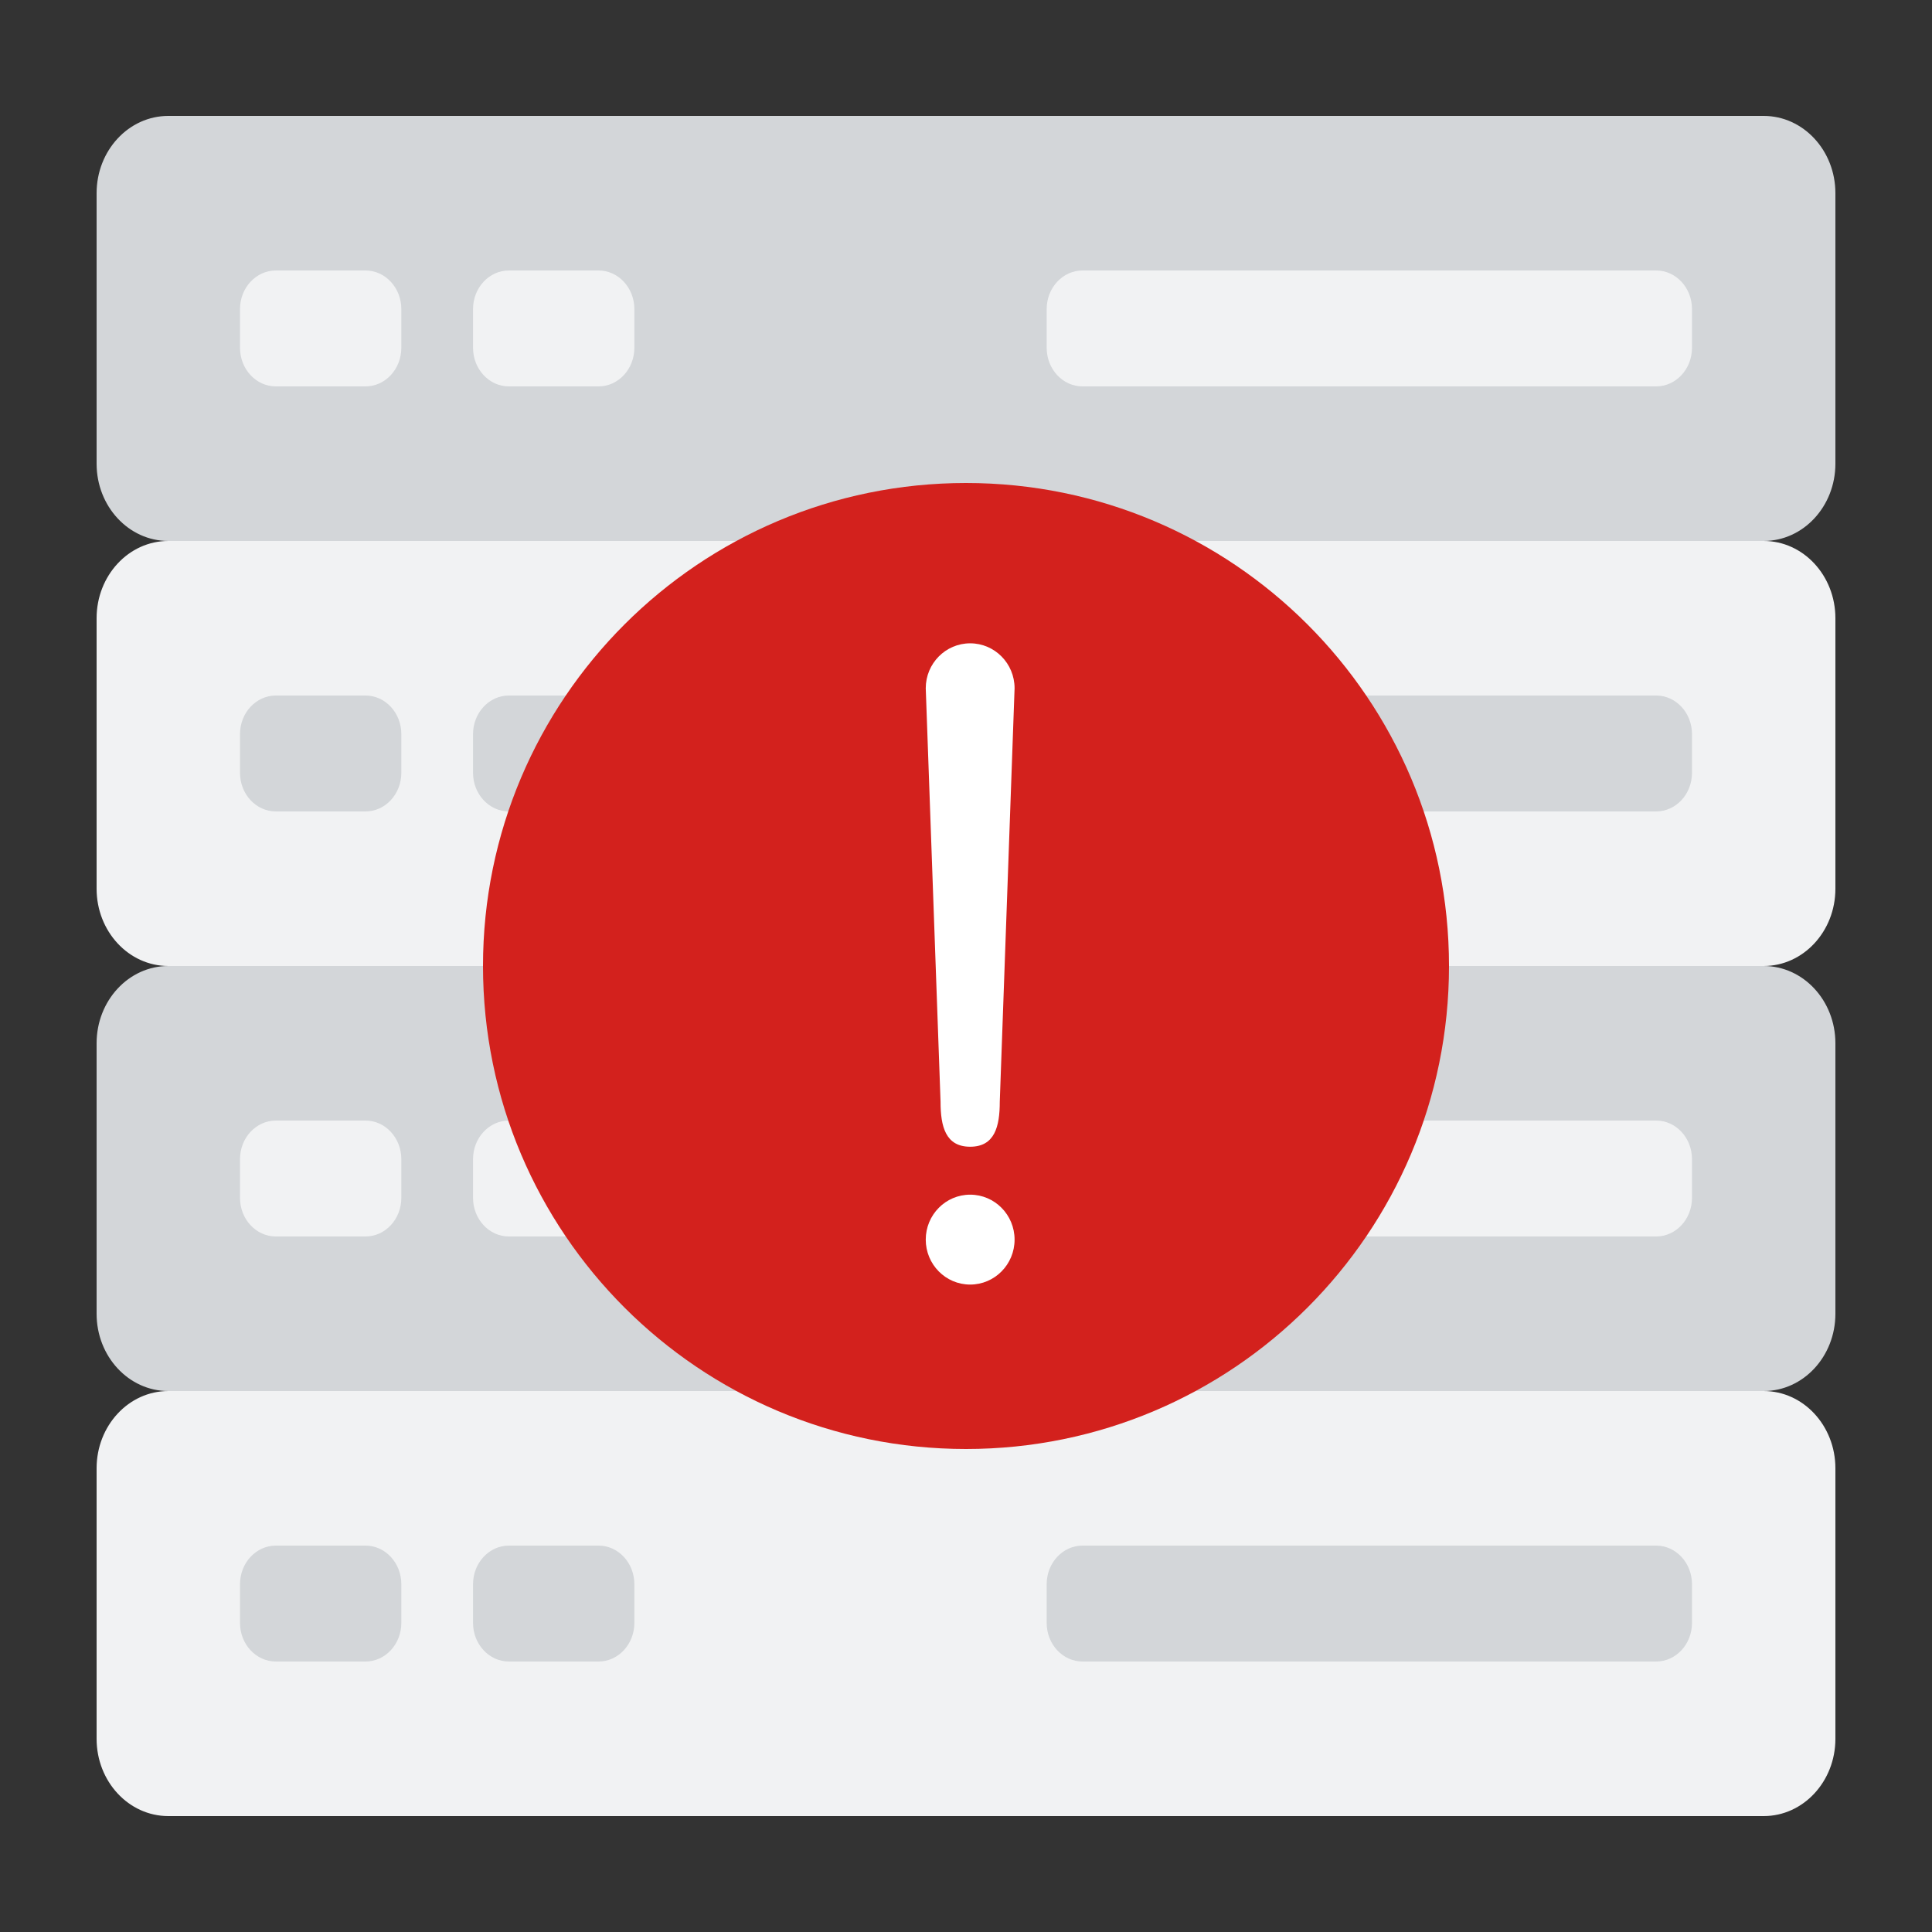 <svg width="200" height="200" viewBox="0 0 200 200" fill="none" xmlns="http://www.w3.org/2000/svg">
<rect x="0" y="0" width="200" height="200" fill="#333333" stroke="none"/>
<path d="M10 152C10 147.582 13.323 144 17.423 144H182.577C186.677 144 190 147.582 190 152V180C190 184.418 186.677 188 182.577 188H17.423C13.323 188 10 184.418 10 180V152Z" fill="#F1F2F3"/>
<path d="M24.845 164C24.845 161.791 26.507 160 28.557 160H37.835C39.885 160 41.546 161.791 41.546 164V168C41.546 170.209 39.885 172 37.835 172H28.557C26.507 172 24.845 170.209 24.845 168V164Z" fill="#D3D6D9"/>
<path d="M48.969 164C48.969 161.791 50.631 160 52.68 160H61.959C64.008 160 65.67 161.791 65.67 164V168C65.67 170.209 64.008 172 61.959 172H52.68C50.631 172 48.969 170.209 48.969 168V164Z" fill="#D3D6D9"/>
<path d="M108.351 164C108.351 161.791 110.012 160 112.062 160H171.443C173.493 160 175.155 161.791 175.155 164V168C175.155 170.209 173.493 172 171.443 172H112.062C110.012 172 108.351 170.209 108.351 168V164Z" fill="#D3D6D9"/>
<path d="M10 64C10 59.582 13.323 56 17.423 56H182.577C186.677 56 190 59.582 190 64V92C190 96.418 186.677 100 182.577 100H17.423C13.323 100 10 96.418 10 92V64Z" fill="#F1F2F3"/>
<path d="M24.845 76C24.845 73.791 26.507 72 28.557 72H37.835C39.885 72 41.546 73.791 41.546 76V80C41.546 82.209 39.885 84 37.835 84H28.557C26.507 84 24.845 82.209 24.845 80V76Z" fill="#D3D6D9"/>
<path d="M48.969 76C48.969 73.791 50.631 72 52.68 72H61.959C64.008 72 65.67 73.791 65.67 76V80C65.67 82.209 64.008 84 61.959 84H52.68C50.631 84 48.969 82.209 48.969 80V76Z" fill="#D3D6D9"/>
<path d="M108.351 76C108.351 73.791 110.012 72 112.062 72H171.443C173.493 72 175.155 73.791 175.155 76V80C175.155 82.209 173.493 84 171.443 84H112.062C110.012 84 108.351 82.209 108.351 80V76Z" fill="#D3D6D9"/>
<path d="M10 108C10 103.582 13.323 100 17.423 100H182.577C186.677 100 190 103.582 190 108V136C190 140.418 186.677 144 182.577 144H17.423C13.323 144 10 140.418 10 136V108Z" fill="#D3D6D9"/>
<path d="M24.845 120C24.845 117.791 26.507 116 28.557 116H37.835C39.885 116 41.546 117.791 41.546 120V124C41.546 126.209 39.885 128 37.835 128H28.557C26.507 128 24.845 126.209 24.845 124V120Z" fill="#F1F2F3"/>
<path d="M48.969 120C48.969 117.791 50.631 116 52.68 116H61.959C64.008 116 65.67 117.791 65.67 120V124C65.67 126.209 64.008 128 61.959 128H52.68C50.631 128 48.969 126.209 48.969 124V120Z" fill="#F1F2F3"/>
<path d="M108.351 120C108.351 117.791 110.012 116 112.062 116H171.443C173.493 116 175.155 117.791 175.155 120V124C175.155 126.209 173.493 128 171.443 128H112.062C110.012 128 108.351 126.209 108.351 124V120Z" fill="#F1F2F3"/>
<path d="M10 20C10 15.582 13.323 12 17.423 12H182.577C186.677 12 190 15.582 190 20V48C190 52.418 186.677 56 182.577 56H17.423C13.323 56 10 52.418 10 48V20Z" fill="#D3D6D9"/>
<path d="M24.845 32C24.845 29.791 26.507 28 28.557 28H37.835C39.885 28 41.546 29.791 41.546 32V36C41.546 38.209 39.885 40 37.835 40H28.557C26.507 40 24.845 38.209 24.845 36V32Z" fill="#F1F2F3"/>
<path d="M48.969 32C48.969 29.791 50.631 28 52.68 28H61.959C64.008 28 65.67 29.791 65.67 32V36C65.67 38.209 64.008 40 61.959 40H52.68C50.631 40 48.969 38.209 48.969 36V32Z" fill="#F1F2F3"/>
<path d="M108.351 32C108.351 29.791 110.012 28 112.062 28H171.443C173.493 28 175.155 29.791 175.155 32V36C175.155 38.209 173.493 40 171.443 40H112.062C110.012 40 108.351 38.209 108.351 36V32Z" fill="#F1F2F3"/>
<path d="M150 100C150 127.614 127.614 150 100 150C72.386 150 50 127.614 50 100C50 72.386 72.386 50 100 50C127.614 50 150 72.386 150 100Z" fill="#D3211D"/>
<path d="M95.833 71.249C95.833 68.679 97.892 66.596 100.431 66.596C102.97 66.596 105.029 68.679 105.029 71.249L103.496 114.056C103.496 116.626 102.97 118.709 100.431 118.709C97.892 118.709 97.366 116.626 97.366 114.056L95.833 71.249Z" fill="white"/>
<path d="M105.029 128.325C105.029 130.895 102.97 132.978 100.431 132.978C97.892 132.978 95.833 130.895 95.833 128.325C95.833 125.756 97.892 123.672 100.431 123.672C102.97 123.672 105.029 125.756 105.029 128.325Z" fill="white"/>
</svg>
